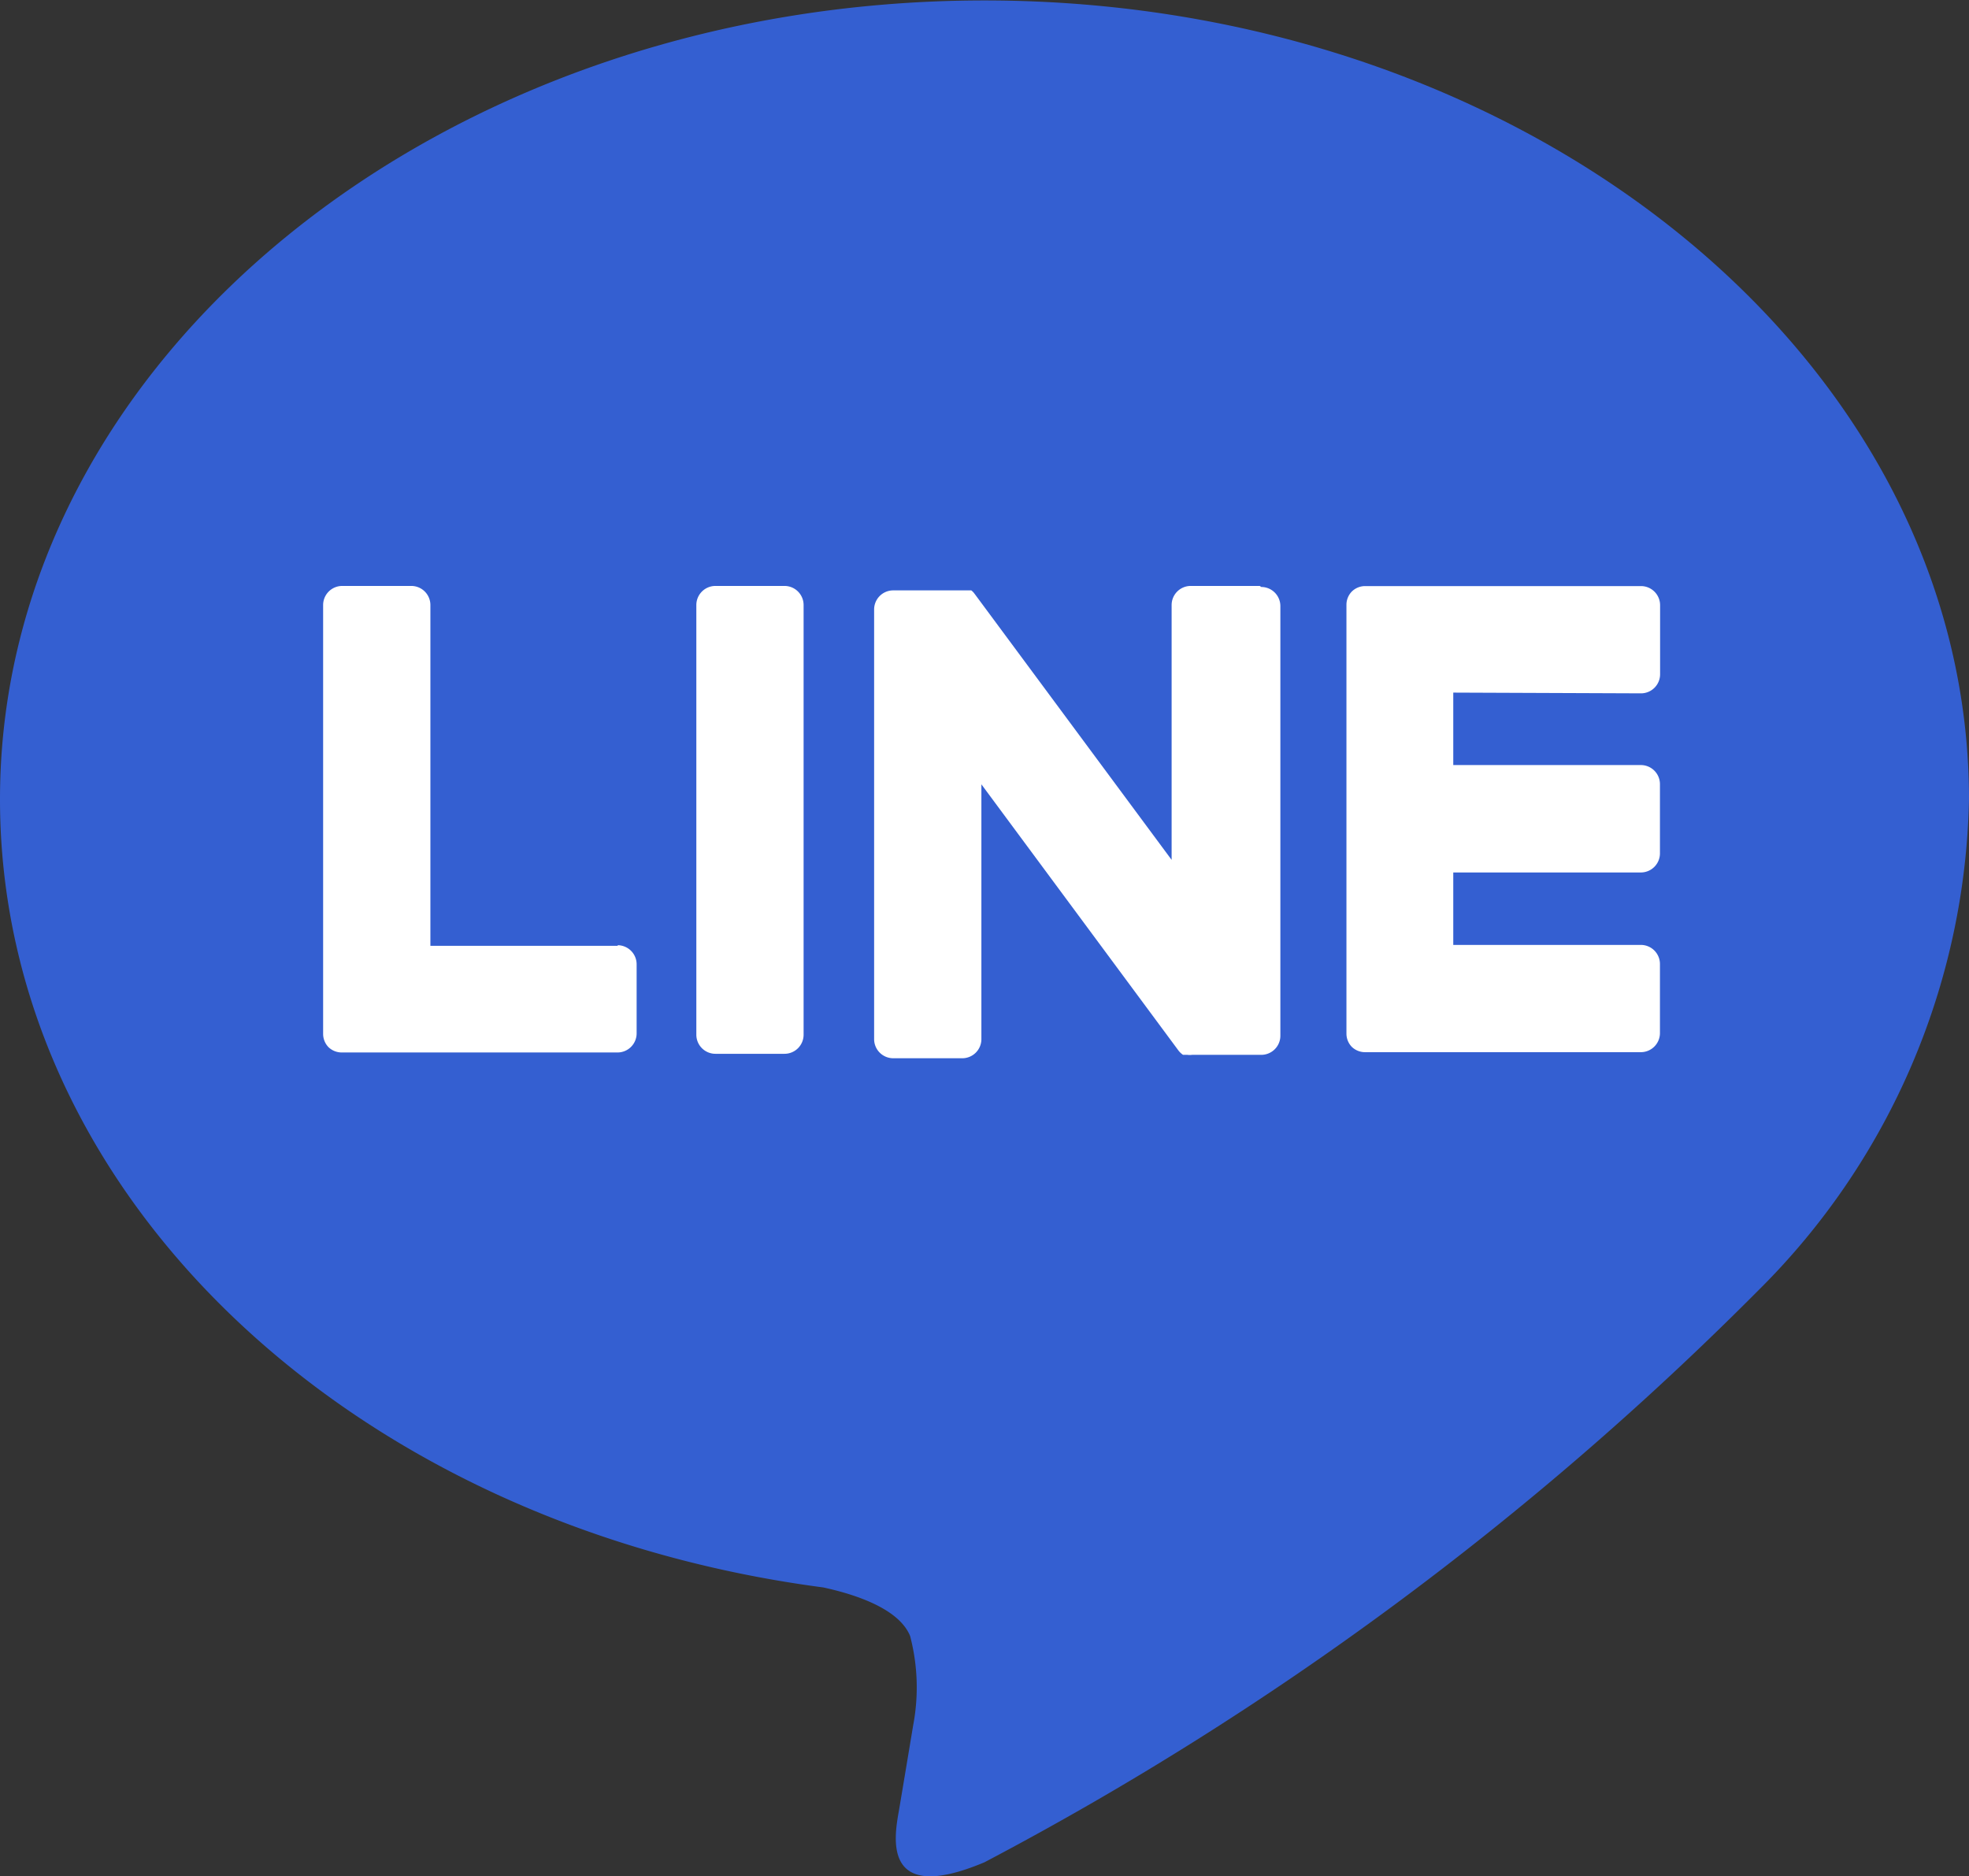 <svg xmlns="http://www.w3.org/2000/svg" width="13.29" height="12.663" viewBox="0 0 13.29 12.663">
  <rect x="0" y="0" width="13.29" height="12.663" fill="#333333" stroke="none"/>
  <g id="TYPE_A" data-name="TYPE A" transform="translate(0 0)">
    <g id="グループ_79" data-name="グループ 79">
      <path id="パス_945" data-name="パス 945" d="M390.349,262.3c0-2.973-2.981-5.392-6.645-5.392s-6.645,2.419-6.645,5.392c0,2.666,2.364,4.9,5.557,5.32.216.047.511.143.586.328a1.367,1.367,0,0,1,.021.6s-.078.469-.095.569c-.029.168-.134.657.576.358a21.459,21.459,0,0,0,5.221-3.858h0a4.8,4.8,0,0,0,1.424-3.318" transform="translate(-377.059 -256.905)" fill="#345fd1"/>
      <g id="グループ_78" data-name="グループ 78" transform="translate(2.18 3.955)">
        <path id="パス_946" data-name="パス 946" d="M408.553,282.914h-.466a.129.129,0,0,0-.129.129v2.9a.129.129,0,0,0,.129.129h.466a.129.129,0,0,0,.129-.129v-2.9a.129.129,0,0,0-.129-.129" transform="translate(-405.438 -282.914)" fill="#fff"/>
        <path id="パス_947" data-name="パス 947" d="M418.329,282.914h-.466a.129.129,0,0,0-.129.129v1.72l-1.327-1.792-.01-.013h0l-.008-.008,0,0-.007-.006,0,0-.007,0,0,0-.007,0,0,0-.008,0,0,0-.008,0h0l-.007,0h-.49a.129.129,0,0,0-.129.129v2.9a.129.129,0,0,0,.129.129h.466a.129.129,0,0,0,.129-.129v-1.72l1.328,1.794a.131.131,0,0,0,.033.032h0l.008,0,0,0,.006,0,.006,0h0l.009,0h0a.131.131,0,0,0,.033,0h.466a.129.129,0,0,0,.129-.129v-2.9a.129.129,0,0,0-.129-.129" transform="translate(-412.006 -282.914)" fill="#fff"/>
        <path id="パス_948" data-name="パス 948" d="M393.383,285.342h-1.266v-2.3a.129.129,0,0,0-.129-.129h-.466a.129.129,0,0,0-.129.129v2.895h0a.129.129,0,0,0,.036.089l0,0,0,0a.129.129,0,0,0,.089.036h1.862a.129.129,0,0,0,.129-.129v-.466a.129.129,0,0,0-.129-.129" transform="translate(-391.392 -282.913)" fill="#fff"/>
        <path id="パス_949" data-name="パス 949" d="M438.788,283.639a.129.129,0,0,0,.129-.129v-.466a.129.129,0,0,0-.129-.129h-1.862a.128.128,0,0,0-.09.037h0l0,0a.128.128,0,0,0-.036.089h0v2.895h0a.128.128,0,0,0,.036.089l0,0,0,0a.128.128,0,0,0,.089.036h1.862a.129.129,0,0,0,.129-.129v-.466a.129.129,0,0,0-.129-.129h-1.266v-.489h1.266a.129.129,0,0,0,.129-.129v-.466a.129.129,0,0,0-.129-.13h-1.266v-.489Z" transform="translate(-429.892 -282.914)" fill="#fff"/>
      </g>
    </g>
  </g>
</svg>
